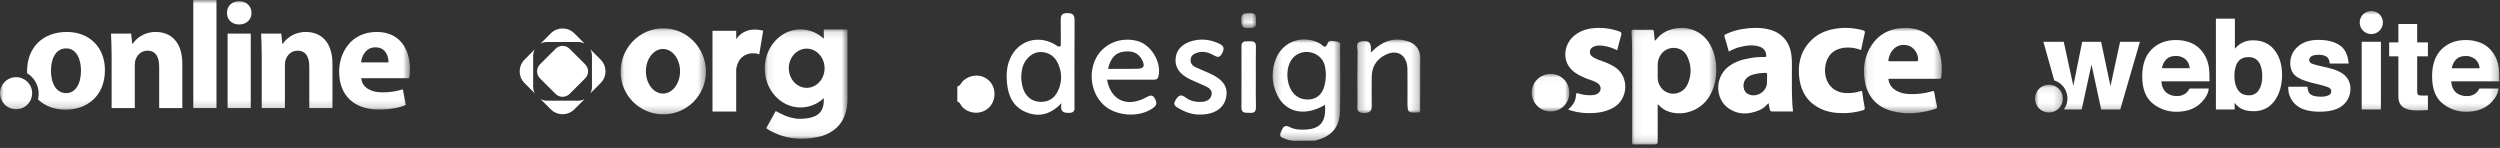 <?xml version="1.0" encoding="UTF-8"?>
<svg width="338px" height="20px" viewBox="0 0 338 20" version="1.1" xmlns="http://www.w3.org/2000/svg" xmlns:xlink="http://www.w3.org/1999/xlink">
    <rect x="0" y="0" width="338" height="20" fill="#333333" stroke="none"/>
    <!-- Generator: Sketch 53 (72520) - https://sketchapp.com -->
    <title>tld_logos</title>
    <desc>Created with Sketch.</desc>
    <defs>
        <polygon id="path-1" points="0.227 0.016 9.378 0.016 9.378 13.723 0.227 13.723"></polygon>
        <polygon id="path-3" points="0.234 0.033 8.788 0.033 8.788 9.968 0.234 9.968"></polygon>
        <polygon id="path-5" points="0.078 0.251 2.085 0.251 2.085 2.278 0.078 2.278"></polygon>
        <polygon id="path-7" points="0.069 0.044 3.278 0.044 3.278 0.293 0.069 0.293"></polygon>
        <polygon id="path-9" points="0.083 0.123 11.273 0.123 11.273 14.904 0.083 14.904"></polygon>
        <polygon id="path-11" points="0.047 0.111 11.587 0.111 11.587 11.747 0.047 11.747"></polygon>
        <polygon id="path-13" points="0 14.833 55.433 14.833 55.433 0 0 0"></polygon>
        <polygon id="path-15" points="0 0.08 3.769 0.08 3.769 3.844 0 3.844"></polygon>
        <polygon id="path-17" points="0 13.736 62.779 13.736 62.779 -1.42108547e-14 0 -1.42108547e-14"></polygon>
        <polygon id="path-19" points="0.06 0.072 11.533 0.072 11.533 15.837 0.06 15.837"></polygon>
        <polygon id="path-21" points="0.062 0.006 10.597 0.006 10.597 11.546 0.062 11.546"></polygon>
        <polygon id="path-23" points="0 0.035 5.09 0.035 5.09 5.117 0 5.117"></polygon>
    </defs>
    <g id="grids" stroke="none" stroke-width="1" fill="none" fill-rule="evenodd">
        <g id="domain" transform="translate(-631, -470)">
            <g id="tld_logos" transform="translate(631, 470)">
                <g id="Group-20" transform="translate(129.431, 1.477)">
                    <path d="M0,10.21 C0.433,10.126 0.523,9.682 0.804,9.435 C1.867,8.503 3.405,8.513 4.349,9.488 C5.269,10.438 5.248,12.09 4.306,13.035 C3.344,13.998 1.795,14.001 0.757,13.078 C0.473,12.825 0.42,12.371 0,12.254 L0,10.21 Z" id="Fill-1" fill="#FFFFFF"></path>
                    <g id="Group-5" transform="translate(42.398, 3.837)">
                        <mask id="mask-2" fill="white">
                            <use xlink:href="#path-1"></use>
                        </mask>
                        <g id="Clip-4"></g>
                        <path d="M7.43,4.657 C7.402,4.441 7.395,3.947 7.266,3.487 C6.757,1.688 4.386,1.104 3.056,2.431 C1.795,3.689 2.001,6.609 3.433,7.656 C3.786,7.914 4.18,8.079 4.631,8.123 C6.413,8.294 7.426,7.144 7.43,4.657 M5.906,13.713 C4.986,13.716 4.066,13.72 3.146,13.724 C2.754,13.71 2.377,13.651 2.014,13.48 C1.602,13.285 0.994,13.299 1.353,12.521 C1.622,11.937 1.783,11.451 2.592,11.888 C3.095,12.159 3.695,12.216 4.294,12.217 C6.608,12.224 7.505,11.243 7.308,8.87 C4.562,10.472 1.964,9.923 0.809,7.441 C0.056,5.824 0.035,4.134 0.737,2.494 C1.715,0.207 4.407,-0.647 6.627,0.569 C7.008,0.777 7.361,1.473 7.713,0.443 C7.844,0.06 8.614,0.24 9.065,0.336 C9.499,0.43 9.355,0.89 9.356,1.204 C9.364,4.024 9.403,6.845 9.344,9.663 C9.298,11.925 8.183,13.168 5.906,13.713" id="Fill-3" fill="#FFFFFF" mask="url(#mask-2)"></path>
                    </g>
                    <path d="M8.634,9.035 C8.663,9.264 8.684,9.653 8.762,10.03 C9.055,11.432 9.962,12.261 11.208,12.296 C12.529,12.333 13.386,11.639 13.828,10.243 C14.151,9.222 14.08,8.229 13.682,7.262 C13.261,6.24 12.497,5.61 11.364,5.556 C10.336,5.508 9.372,6.238 8.921,7.314 C8.71,7.816 8.673,8.345 8.634,9.035 M14.085,12.478 C12.507,14.094 10.942,14.367 9.269,13.68 C7.555,12.974 6.879,11.497 6.715,9.744 C6.614,8.67 6.658,7.607 7.071,6.59 C8.12,4.003 10.933,3.122 13.339,4.624 C13.495,4.722 13.625,4.894 13.985,4.763 C13.985,3.671 14.002,2.525 13.978,1.381 C13.963,0.725 14.006,0.286 14.89,0.295 C15.708,0.304 15.855,0.627 15.851,1.335 C15.828,5.126 15.842,8.917 15.839,12.708 C15.839,13.224 15.98,13.785 15.101,13.785 C14.35,13.785 13.855,13.673 14.085,12.478" id="Fill-6" fill="#FFFFFF"></path>
                    <path d="M20.367,7.83 C21.744,7.83 23,7.845 24.255,7.825 C25.238,7.809 25.424,7.473 24.96,6.594 C24.463,5.649 23.632,5.387 22.631,5.49 C21.43,5.615 20.778,6.236 20.367,7.83 L20.367,7.83 Z M20.237,9.295 C20.748,12.072 22.882,13.048 25.408,11.754 C25.972,11.465 26.384,11.151 26.768,11.969 C26.997,12.459 26.948,12.743 26.523,13.075 C24.833,14.394 21.709,14.312 19.972,12.873 C18.155,11.367 17.628,8.541 18.76,6.363 C19.775,4.409 22.14,3.447 24.382,4.078 C26.236,4.599 27.601,6.925 27.207,8.791 C27.084,9.375 26.714,9.29 26.342,9.292 C24.785,9.299 23.228,9.295 21.671,9.295 L20.237,9.295 Z" id="Fill-8" fill="#FFFFFF"></path>
                    <g id="Group-12" transform="translate(53.802, 3.837)">
                        <mask id="mask-4" fill="white">
                            <use xlink:href="#path-3"></use>
                        </mask>
                        <g id="Clip-11"></g>
                        <path d="M8.788,2.258 C8.782,4.794 8.775,7.331 8.769,9.867 C7.06,9.98 7.059,9.98 7.057,8.383 C7.055,6.927 7.079,5.471 7.051,4.016 C7.012,2.002 5.524,1.201 3.783,2.261 C2.751,2.889 2.239,3.846 2.227,5.053 C2.215,6.266 2.203,7.48 2.229,8.692 C2.244,9.43 2.251,9.963 1.2,9.968 C0.03,9.973 0.294,9.249 0.291,8.625 C0.279,6.296 0.263,3.967 0.305,1.639 C0.315,1.126 -0.11,0.364 1.013,0.25 C2.129,0.137 2.158,0.775 2.106,1.796 C3.609,0.239 5.228,-0.336 7.109,0.269 C8.041,0.568 8.673,1.22 8.788,2.258" id="Fill-10" fill="#FFFFFF" mask="url(#mask-4)"></path>
                    </g>
                    <path d="M32.909,14.011 C31.853,14.047 30.893,13.728 29.995,13.204 C29.533,12.934 29.052,12.73 29.536,11.999 C29.96,11.359 30.27,11.243 30.896,11.723 C31.53,12.21 32.31,12.348 33.113,12.287 C33.693,12.244 34.18,12.01 34.352,11.436 C34.542,10.798 34.103,10.435 33.6,10.193 C32.901,9.856 32.168,9.589 31.469,9.252 C29.948,8.517 29.322,7.496 29.543,6.176 C29.738,5.015 30.746,4.194 32.283,3.943 C33.324,3.772 34.318,3.943 35.272,4.363 C35.863,4.623 36.233,4.908 35.824,5.687 C35.461,6.377 35.194,6.295 34.618,5.97 C33.991,5.617 33.26,5.405 32.508,5.627 C32.025,5.768 31.586,5.984 31.541,6.576 C31.502,7.083 31.783,7.407 32.207,7.605 C32.866,7.912 33.544,8.179 34.205,8.484 C35.959,9.292 36.62,10.291 36.342,11.691 C36.056,13.135 34.782,13.995 32.909,14.011" id="Fill-13" fill="#FFFFFF"></path>
                    <path d="M40.36,8.912 C40.36,10.269 40.332,11.626 40.372,12.981 C40.392,13.643 40.115,13.826 39.515,13.778 C39.002,13.736 38.407,13.911 38.412,13.05 C38.429,10.289 38.421,7.527 38.418,4.766 C38.418,4.004 38.967,4.132 39.441,4.11 C39.973,4.085 40.39,4.115 40.37,4.843 C40.333,6.199 40.36,7.555 40.36,8.912" id="Fill-15" fill="#FFFFFF"></path>
                    <g id="Group-19" transform="translate(38.305, 0.041)">
                        <mask id="mask-6" fill="white">
                            <use xlink:href="#path-5"></use>
                        </mask>
                        <g id="Clip-18"></g>
                        <path d="M2.063,1.487 C2.21,2.328 1.591,2.229 0.989,2.273 C0.119,2.335 0.123,1.827 0.083,1.192 C0.021,0.223 0.607,0.284 1.275,0.253 C2.245,0.207 2.041,0.861 2.063,1.487" id="Fill-17" fill="#FFFFFF" mask="url(#mask-6)"></path>
                    </g>
                </g>
                <g id="Group-22" transform="translate(70.263, 3.693)">
                    <path d="M1.822,8.044 C1.821,8.355 1.898,8.661 2.046,8.934 L0.66,7.544 C-0.22,6.665 -0.22,5.241 0.66,4.362 L2.046,2.972 C1.898,3.244 1.821,3.549 1.822,3.859 L1.822,8.044 Z" id="Fill-1" fill="#FFFFFF"></path>
                    <path d="M8.782,2.208 C8.508,2.06 8.202,1.983 7.891,1.984 L3.702,1.984 C3.391,1.983 3.084,2.06 2.811,2.208 L4.203,0.817 C5.083,-0.061 6.51,-0.061 7.39,0.817 L8.782,2.208 Z" id="Fill-3" fill="#FFFFFF"></path>
                    <path d="M10.938,7.544 L9.546,8.934 C9.693,8.661 9.77,8.355 9.77,8.044 L9.77,3.859 C9.77,3.548 9.693,3.242 9.546,2.969 L10.938,4.362 C11.818,5.241 11.818,6.665 10.938,7.544" id="Fill-5" fill="#FFFFFF"></path>
                    <path d="M8.782,9.697 L7.39,11.088 C6.51,11.966 5.083,11.966 4.203,11.088 L2.811,9.697 C3.084,9.845 3.391,9.922 3.702,9.921 L7.891,9.921 C8.202,9.922 8.508,9.845 8.782,9.697" id="Fill-7" fill="#FFFFFF"></path>
                    <path d="M2.741,5.008 L4.85,2.901 C5.373,2.38 6.22,2.38 6.743,2.901 L8.852,5.008 C9.375,5.53 9.375,6.376 8.852,6.898 L6.743,9.004 C6.22,9.526 5.373,9.526 4.85,9.004 L2.741,6.898 C2.218,6.376 2.218,5.53 2.741,5.008" id="Fill-9" fill="#FFFFFF"></path>
                    <g id="Group-13" transform="translate(41.045, 9.736)">
                        <mask id="mask-8" fill="white">
                            <use xlink:href="#path-7"></use>
                        </mask>
                        <g id="Clip-12"></g>
                        <path d="M0.069,0.544 L0.069,0.544 L0.069,0.044 L0.069,0.544 Z M3.277,0.544 L3.277,0.544 L3.277,0.044 C3.278,0.214 3.278,0.384 3.277,0.544 L3.277,0.544 Z" id="Fill-11" fill="#FFFFFF" mask="url(#mask-8)"></path>
                    </g>
                    <g id="Group-16" transform="translate(33.049, 0.155)">
                        <mask id="mask-10" fill="white">
                            <use xlink:href="#path-9"></use>
                        </mask>
                        <g id="Clip-15"></g>
                        <path d="M5.754,8.03 C4.422,8.03 3.334,6.842 3.334,5.377 C3.334,3.912 4.418,2.725 5.754,2.725 C6.84,2.725 7.753,3.506 8.065,4.588 C8.213,5.106 8.213,5.655 8.065,6.174 C7.757,7.248 6.84,8.03 5.754,8.03 L5.754,8.03 Z M8.065,0.123 L8.065,1.39 C7.218,0.583 6.095,0.13 4.924,0.123 C2.249,0.123 0.083,2.486 0.083,5.403 C0.083,8.32 2.246,10.683 4.924,10.683 C6.096,10.677 7.221,10.223 8.069,9.416 L8.069,9.604 L8.069,9.671 C8.078,11.51 7.015,12.254 4.499,12.217 C3.001,11.984 2.548,11.671 1.567,11.164 L0.269,13.497 C2.402,14.873 4.888,15.274 7.792,14.549 C10.003,13.832 11.204,12.242 11.273,9.671 L11.273,9.604 L11.273,0.123 L8.065,0.123 Z" id="Fill-14" fill="#FFFFFF" mask="url(#mask-10)"></path>
                    </g>
                    <g id="Group-19" transform="translate(13.593, 0.022)">
                        <mask id="mask-12" fill="white">
                            <use xlink:href="#path-11"></use>
                        </mask>
                        <g id="Clip-18"></g>
                        <path d="M5.778,2.906 C4.503,2.906 3.469,4.256 3.469,5.921 C3.469,7.586 4.503,8.936 5.778,8.936 C7.054,8.936 8.088,7.586 8.088,5.921 C8.088,4.256 7.056,2.906 5.778,2.906 M11.587,5.985 C11.587,9.167 9.004,11.747 5.817,11.747 C2.63,11.747 0.047,9.167 0.047,5.985 C0.047,2.741 2.629,0.111 5.817,0.111 C9.005,0.111 11.587,2.741 11.587,5.985" id="Fill-17" fill="#FFFFFF" mask="url(#mask-12)"></path>
                    </g>
                    <path d="M32.919,0.448 L32.386,3.666 C32.152,3.564 31.916,3.461 31.151,3.533 C29.988,3.759 29.448,4.544 29.27,5.653 L29.27,11.386 L26.066,11.386 L26.066,0.474 L29.274,0.474 L29.274,1.597 C30.035,0.508 31.216,0.037 32.919,0.448" id="Fill-20" fill="#FFFFFF"></path>
                </g>
                <g id="Group-10" transform="translate(0, -0)">
                    <path d="M15.092,7.756 C15.092,6.501 15.052,5.432 15.01,4.546 L17.73,4.546 L17.874,5.925 L17.936,5.925 C18.348,5.287 19.378,4.32 21.047,4.32 C23.107,4.32 24.652,5.679 24.652,8.641 L24.652,14.607 L21.521,14.607 L21.521,9.031 C21.521,7.735 21.067,6.851 19.935,6.851 C19.069,6.851 18.553,7.448 18.348,8.024 C18.265,8.208 18.224,8.517 18.224,8.805 L18.224,14.607 L15.092,14.607 L15.092,7.756 Z" id="Fill-1" fill="#FFFFFF"></path>
                    <mask id="mask-14" fill="white">
                        <use xlink:href="#path-13"></use>
                    </mask>
                    <g id="Clip-4"></g>
                    <polygon id="Fill-3" fill="#FFFFFF" mask="url(#mask-14)" points="26.136 14.607 29.267 14.607 29.267 0 26.136 0"></polygon>
                    <path d="M30.771,14.607 L33.903,14.607 L33.903,4.546 L30.771,4.546 L30.771,14.607 Z M34.007,1.748 C34.007,2.613 33.348,3.312 32.315,3.312 C31.326,3.312 30.667,2.613 30.688,1.748 C30.667,0.843 31.326,0.165 32.336,0.165 C33.346,0.165 33.986,0.843 34.007,1.748 L34.007,1.748 Z" id="Fill-5" fill="#FFFFFF" mask="url(#mask-14)"></path>
                    <path d="M35.386,7.756 C35.386,6.501 35.346,5.432 35.306,4.546 L38.025,4.546 L38.169,5.925 L38.232,5.925 C38.644,5.287 39.674,4.32 41.344,4.32 C43.403,4.32 44.948,5.679 44.948,8.641 L44.948,14.607 L41.817,14.607 L41.817,9.031 C41.817,7.735 41.364,6.851 40.23,6.851 C39.365,6.851 38.85,7.448 38.644,8.024 C38.563,8.208 38.52,8.517 38.52,8.805 L38.52,14.607 L35.386,14.607 L35.386,7.756 Z" id="Fill-6" fill="#FFFFFF" mask="url(#mask-14)"></path>
                    <path d="M52.529,8.435 C52.529,7.674 52.199,6.398 50.757,6.398 C49.437,6.398 48.904,7.591 48.82,8.435 L52.529,8.435 Z M48.841,10.575 C48.943,11.871 50.222,12.488 51.684,12.488 C52.755,12.488 53.621,12.344 54.464,12.076 L54.876,14.195 C53.846,14.607 52.59,14.813 51.229,14.813 C47.809,14.813 45.852,12.838 45.852,9.691 C45.852,7.139 47.438,4.32 50.941,4.32 C54.197,4.32 55.433,6.851 55.433,9.34 C55.433,9.754 55.399,10.167 55.329,10.575 L48.841,10.575 Z" id="Fill-7" fill="#FFFFFF" mask="url(#mask-14)"></path>
                    <path d="M8.953,12.591 C7.614,12.591 6.891,11.294 6.891,9.567 C6.891,8.085 7.448,6.542 8.952,6.542 C10.373,6.542 10.95,8.064 10.95,9.567 C10.951,11.377 10.168,12.591 8.953,12.591 M9.036,4.32 C5.8,4.32 3.658,6.398 3.658,9.649 C3.658,9.733 3.66,9.817 3.663,9.9 C4.636,10.487 5.231,11.54 5.23,12.676 C5.23,12.933 5.198,13.19 5.137,13.44 C6.074,14.342 7.386,14.833 8.87,14.833 C11.569,14.833 14.187,13.147 14.187,9.464 C14.186,6.439 12.125,4.32 9.036,4.32" id="Fill-8" fill="#FFFFFF" mask="url(#mask-14)"></path>
                    <path d="M4.346,12.601 C4.346,13.799 3.373,14.77 2.173,14.77 C0.973,14.77 4.02835581e-06,13.799 4.02835581e-06,12.601 C4.02835581e-06,11.402 0.973,10.431 2.172,10.431 C3.373,10.431 4.346,11.402 4.346,12.601" id="Fill-9" fill="#FFFFFF" mask="url(#mask-14)"></path>
                </g>
                <g id="Group-16" transform="translate(275.133, 1.477)">
                    <g id="Group-3" transform="translate(0, 9.892)">
                        <mask id="mask-16" fill="white">
                            <use xlink:href="#path-15"></use>
                        </mask>
                        <g id="Clip-2"></g>
                        <path d="M1.88,3.844 C0.84,3.841 -0.002,2.997 0,1.957 C0.002,0.918 0.848,0.077 1.889,0.08 C2.927,0.082 3.768,0.923 3.769,1.96 C3.768,3.001 2.923,3.844 1.88,3.844" id="Fill-1" fill="#FFFFFF" mask="url(#mask-16)"></path>
                    </g>
                    <path d="M20.927,7.748 L17.158,7.748 C17.225,7.304 17.424,6.891 17.728,6.561 C18.035,6.245 18.475,6.086 19.041,6.086 C19.519,6.071 19.985,6.232 20.351,6.538 C20.675,6.816 20.866,7.226 20.924,7.748 L20.927,7.748 Z M22.78,5.723 C22.389,5.128 21.837,4.656 21.188,4.362 C20.51,4.07 19.778,3.924 19.04,3.935 C17.705,3.935 16.602,4.362 15.761,5.206 C14.92,6.05 14.496,7.273 14.496,8.841 C14.496,10.52 14.97,11.753 15.902,12.503 C16.811,13.246 17.954,13.646 19.129,13.632 C20.598,13.632 21.757,13.182 22.575,12.295 C23.104,11.726 23.406,11.169 23.472,10.617 L23.486,10.49 L20.898,10.49 L20.866,10.55 C20.754,10.769 20.6,10.964 20.412,11.122 C20.062,11.39 19.629,11.526 19.188,11.506 C18.756,11.519 18.33,11.408 17.959,11.187 C17.434,10.866 17.142,10.303 17.085,9.515 L23.586,9.515 L23.586,9.404 C23.605,8.806 23.579,8.207 23.507,7.613 C23.411,6.936 23.163,6.29 22.78,5.723 L22.78,5.723 Z" id="Fill-4" fill="#FFFFFF"></path>
                    <path d="M30.239,10.729 C29.95,11.172 29.449,11.43 28.92,11.408 C28.253,11.408 27.78,11.177 27.452,10.705 C27.124,10.232 26.959,9.606 26.959,8.87 C26.941,8.345 27.022,7.821 27.198,7.325 C27.5,6.595 28.042,6.241 28.853,6.241 C29.664,6.241 30.186,6.602 30.484,7.348 C30.658,7.839 30.739,8.357 30.723,8.877 C30.723,9.646 30.561,10.263 30.239,10.729 M29.509,3.975 C28.92,3.953 28.338,4.101 27.832,4.402 C27.526,4.594 27.253,4.834 27.024,5.113 L27.024,1.043 L24.458,1.043 L24.458,13.321 L26.99,13.321 L26.99,12.426 C27.186,12.685 27.421,12.912 27.687,13.099 C28.155,13.404 28.776,13.559 29.54,13.559 C30.755,13.559 31.714,13.084 32.391,12.145 C33.068,11.207 33.402,10.036 33.402,8.632 C33.402,7.276 33.057,6.15 32.376,5.287 C31.694,4.424 30.723,3.975 29.509,3.975" id="Fill-6" fill="#FFFFFF"></path>
                    <path d="M39.77,7.727 C38.39,7.425 37.58,7.212 37.359,7.09 C37.173,7.005 37.06,6.813 37.074,6.609 C37.083,6.418 37.187,6.243 37.352,6.145 C37.547,6.003 37.891,5.93 38.373,5.93 C38.953,5.93 39.371,6.073 39.599,6.357 C39.735,6.55 39.814,6.777 39.83,7.012 L39.841,7.113 L42.407,7.113 L42.394,6.989 C42.287,5.866 41.863,5.062 41.13,4.599 C40.397,4.137 39.472,3.915 38.337,3.915 C37.137,3.915 36.189,4.224 35.522,4.833 C34.878,5.386 34.508,6.193 34.511,7.041 C34.511,7.77 34.733,8.339 35.171,8.731 C35.609,9.122 36.337,9.442 37.368,9.697 C39.101,10.107 39.634,10.299 39.777,10.387 C40.047,10.548 40.136,10.898 39.975,11.168 C39.913,11.272 39.819,11.354 39.707,11.401 C39.377,11.545 39.019,11.611 38.659,11.596 C37.91,11.596 37.395,11.454 37.127,11.169 C36.984,11.014 36.883,10.742 36.842,10.35 L36.83,10.249 L34.24,10.249 L34.24,10.357 C34.219,11.257 34.602,12.119 35.285,12.706 C35.974,13.316 37.048,13.623 38.478,13.623 C39.878,13.623 40.933,13.338 41.615,12.758 C42.285,12.204 42.665,11.374 42.644,10.506 C42.66,9.843 42.397,9.204 41.92,8.745 C41.441,8.292 40.718,7.949 39.77,7.727" id="Fill-8" fill="#FFFFFF"></path>
                    <mask id="mask-18" fill="white">
                        <use xlink:href="#path-17"></use>
                    </mask>
                    <g id="Clip-11"></g>
                    <polygon id="Fill-10" fill="#FFFFFF" mask="url(#mask-18)" points="44.168 13.321 46.765 13.321 46.765 4.171 44.168 4.171"></polygon>
                    <path d="M51.667,1.764 L49.127,1.764 L49.127,4.253 L47.881,4.253 L47.881,6.142 L49.127,6.142 L49.127,11.522 C49.127,12.107 49.27,12.55 49.555,12.837 C49.947,13.243 50.645,13.449 51.632,13.449 L51.904,13.449 L53.121,13.404 L53.121,11.424 L52.999,11.432 C52.923,11.432 52.848,11.442 52.769,11.445 L52.548,11.445 C51.93,11.445 51.8,11.365 51.774,11.341 C51.749,11.317 51.67,11.199 51.67,10.741 L51.67,6.142 L53.121,6.142 L53.121,4.253 L51.667,4.253 L51.667,1.764 Z" id="Fill-12" fill="#FFFFFF" mask="url(#mask-18)"></path>
                    <path d="M60.109,7.755 L56.345,7.755 C56.412,7.312 56.61,6.898 56.915,6.568 C57.221,6.252 57.663,6.093 58.228,6.093 C58.706,6.078 59.173,6.239 59.539,6.545 C59.877,6.858 60.082,7.289 60.109,7.748 L60.109,7.755 Z M62.696,7.613 C62.599,6.936 62.35,6.289 61.966,5.723 C61.575,5.127 61.023,4.655 60.373,4.362 C59.696,4.07 58.964,3.924 58.226,3.935 C56.891,3.935 55.789,4.362 54.948,5.206 C54.107,6.05 53.685,7.273 53.685,8.841 C53.685,10.52 54.156,11.753 55.09,12.503 C55.998,13.245 57.138,13.644 58.31,13.632 C59.777,13.632 60.936,13.182 61.755,12.295 C62.285,11.726 62.586,11.169 62.651,10.617 L62.667,10.49 L60.084,10.49 L60.053,10.551 C59.942,10.772 59.787,10.969 59.599,11.129 C59.249,11.397 58.816,11.534 58.375,11.513 C57.943,11.526 57.517,11.415 57.146,11.195 C56.623,10.873 56.329,10.311 56.273,9.522 L62.773,9.522 L62.773,9.404 C62.793,8.806 62.768,8.207 62.696,7.613 L62.696,7.613 Z" id="Fill-13" fill="#FFFFFF" mask="url(#mask-18)"></path>
                    <path d="M11.504,4.171 L10.204,10.167 L8.934,4.171 L6.379,4.171 L5.182,10.13 L3.885,4.171 L1.133,4.171 L2.6,9.39 C3.95,9.82 4.695,11.262 4.263,12.61 C4.182,12.864 4.061,13.104 3.906,13.321 L6.311,13.321 L7.637,7.246 L8.947,13.321 L11.527,13.321 L14.183,4.171 L11.504,4.171 Z" id="Fill-14" fill="#FFFFFF" mask="url(#mask-18)"></path>
                    <path d="M45.466,2.84703998e-05 C44.6,2.84703998e-05 43.898,0.701 43.898,1.566 C43.898,2.431 44.6,3.132 45.466,3.132 C46.332,3.132 47.034,2.431 47.034,1.566 C47.034,0.701 46.332,2.84703998e-05 45.466,2.84703998e-05" id="Fill-15" fill="#FFFFFF" mask="url(#mask-18)"></path>
                </g>
                <g id="Group-16" transform="translate(207.09, 3.693)">
                    <g id="Group-3" transform="translate(13.425, 0.001)">
                        <mask id="mask-20" fill="white">
                            <use xlink:href="#path-19"></use>
                        </mask>
                        <g id="Clip-2"></g>
                        <path d="M3.604,5.844 C3.604,6.228 3.596,6.534 3.605,6.84 C3.635,7.87 4.307,8.718 5.251,8.925 C6.234,9.14 7.236,8.639 7.66,7.671 C8.182,6.48 8.184,5.264 7.669,4.072 C7.253,3.107 6.453,2.728 5.597,2.786 C4.645,2.85 3.901,3.551 3.674,4.494 C3.559,4.968 3.63,5.446 3.604,5.844 M3.604,10.381 C3.604,12.006 3.604,13.562 3.604,15.117 C3.604,15.836 3.604,15.836 2.875,15.836 C2.101,15.836 1.327,15.837 0.552,15.836 C0.073,15.835 0.15,15.856 0.149,15.412 C0.148,11.804 0.148,8.195 0.149,4.587 C0.149,3.275 0.147,1.962 0.062,0.652 C0.045,0.388 0.11,0.319 0.37,0.324 C1.168,0.339 1.968,0.337 2.766,0.324 C2.994,0.321 3.087,0.369 3.096,0.617 C3.109,1.007 3.172,1.395 3.212,1.772 C3.298,1.796 3.325,1.752 3.352,1.715 C4.756,-0.292 8.582,-0.737 10.455,1.959 C11.95,4.112 11.887,7.712 10.284,9.783 C9.123,11.284 7.105,11.966 5.313,11.464 C4.627,11.271 4.247,11.036 3.604,10.381" id="Fill-1" fill="#FFFFFF" mask="url(#mask-20)"></path>
                    </g>
                    <path d="M31.803,6.957 L31.819,6.957 C31.819,6.774 31.809,6.589 31.822,6.406 C31.835,6.211 31.758,6.152 31.567,6.159 C31.002,6.179 30.44,6.226 29.897,6.393 C29.626,6.476 29.368,6.594 29.151,6.779 C28.699,7.165 28.553,7.656 28.672,8.232 C28.772,8.714 29.069,9.003 29.535,9.133 C30.568,9.424 31.688,8.679 31.799,7.618 C31.822,7.4 31.803,7.178 31.803,6.957 M35.326,11.38 L32.778,11.38 C32.239,11.38 32.24,11.38 32.136,10.841 C32.102,10.663 32.061,10.486 32.01,10.248 C31.625,10.674 31.229,11.016 30.741,11.217 C29.333,11.796 27.927,11.86 26.63,10.968 C24.795,9.707 24.74,6.863 26.481,5.41 C27.368,4.67 28.427,4.346 29.541,4.162 C30.171,4.057 30.808,3.984 31.447,4.02 C31.711,4.036 31.729,3.918 31.705,3.721 C31.638,3.164 31.332,2.794 30.809,2.618 C29.938,2.324 29.065,2.441 28.197,2.651 C27.659,2.781 27.155,3.001 26.65,3.275 C26.449,2.575 26.26,1.894 26.054,1.217 C25.992,1.016 26.133,0.986 26.246,0.931 C26.991,0.568 27.779,0.341 28.594,0.217 C29.704,0.049 30.816,0.003 31.924,0.248 C33.725,0.647 34.854,1.878 35.101,3.71 C35.154,4.099 35.174,4.489 35.177,4.883 C35.192,6.734 35.122,8.587 35.238,10.437 C35.257,10.741 35.294,11.043 35.326,11.38" id="Fill-4" fill="#FFFFFF"></path>
                    <g id="Group-8" transform="translate(44.848, 0.075)">
                        <mask id="mask-22" fill="white">
                            <use xlink:href="#path-21"></use>
                        </mask>
                        <g id="Clip-7"></g>
                        <path d="M5.34,4.516 C5.942,4.516 6.544,4.517 7.146,4.516 C7.252,4.516 7.358,4.542 7.381,4.368 C7.48,3.606 6.837,2.603 6.071,2.393 C4.559,1.978 3.588,3.041 3.373,4.311 C3.335,4.533 3.464,4.518 3.607,4.517 C4.184,4.515 4.762,4.516 5.34,4.516 L5.34,4.516 Z M3.372,6.885 C3.447,7.634 3.832,8.14 4.442,8.488 C4.963,8.785 5.536,8.919 6.131,8.946 C7.194,8.995 8.24,8.885 9.261,8.578 C9.468,8.516 9.55,8.527 9.589,8.775 C9.683,9.379 9.817,9.978 9.939,10.578 C9.974,10.75 9.971,10.872 9.759,10.939 C7.815,11.557 5.843,11.779 3.851,11.242 C1.689,10.659 0.483,9.182 0.152,7.002 C-0.102,5.335 0.169,3.747 1.115,2.323 C2.077,0.874 3.464,0.143 5.187,0.025 C5.965,-0.028 6.734,0.025 7.473,0.289 C9.09,0.866 9.96,2.091 10.375,3.689 C10.624,4.649 10.643,5.626 10.532,6.611 C10.503,6.859 10.383,6.89 10.17,6.889 C8.044,6.883 5.917,6.885 3.791,6.885 L3.372,6.885 Z" id="Fill-6" fill="#FFFFFF" mask="url(#mask-22)"></path>
                    </g>
                    <path d="M44.532,3.072 C43.655,2.746 42.78,2.639 41.897,2.822 C40.703,3.068 40.001,3.837 39.737,5.011 C39.604,5.607 39.622,6.208 39.776,6.797 C40.087,7.992 41.089,8.801 42.334,8.879 C43.026,8.922 43.711,8.874 44.371,8.648 C44.58,8.576 44.664,8.575 44.697,8.833 C44.779,9.49 44.873,10.146 45.009,10.793 C45.069,11.073 44.979,11.16 44.743,11.228 C43.573,11.565 42.382,11.67 41.172,11.562 C40.458,11.499 39.768,11.337 39.116,11.033 C37.432,10.251 36.485,8.908 36.209,7.101 C35.917,5.197 36.25,3.433 37.587,1.959 C38.488,0.966 39.648,0.431 40.95,0.207 C42.237,-0.015 43.516,0.047 44.779,0.403 C45.011,0.468 45.085,0.546 45.021,0.807 C44.838,1.553 44.694,2.31 44.532,3.072" id="Fill-9" fill="#FFFFFF"></path>
                    <path d="M11.558,3.1 C10.934,2.79 10.319,2.59 9.669,2.5 C9.288,2.448 8.906,2.436 8.537,2.55 C8.206,2.653 7.937,2.836 7.876,3.215 C7.813,3.611 8.007,3.87 8.332,4.059 C8.737,4.293 9.175,4.451 9.615,4.604 C10.161,4.794 10.682,5.031 11.176,5.334 C13.236,6.595 13.09,9.726 11.016,10.878 C10.224,11.318 9.374,11.523 8.486,11.583 C7.288,11.663 6.108,11.539 4.965,11.136 C4.954,10.994 5.086,10.961 5.158,10.893 C5.664,10.417 5.959,9.835 5.989,9.145 C6.002,8.857 6.08,8.863 6.312,8.937 C6.888,9.12 7.481,9.213 8.09,9.181 C8.337,9.168 8.579,9.13 8.804,9.025 C9.417,8.741 9.495,7.994 8.951,7.589 C8.632,7.352 8.26,7.223 7.888,7.097 C7.177,6.858 6.491,6.57 5.873,6.135 C3.881,4.736 4.367,2.301 5.678,1.185 C6.416,0.558 7.28,0.233 8.222,0.13 C9.445,-0.003 10.645,0.13 11.81,0.548 C12.085,0.646 12.194,0.747 12.094,1.068 C11.89,1.721 11.741,2.392 11.558,3.1" id="Fill-11" fill="#FFFFFF"></path>
                    <g id="Group-15" transform="translate(0, 6.262)">
                        <mask id="mask-24" fill="white">
                            <use xlink:href="#path-23"></use>
                        </mask>
                        <g id="Clip-14"></g>
                        <path d="M5.09,2.577 C5.087,3.995 3.953,5.124 2.539,5.117 C1.135,5.111 -0.012,3.952 6.6387518e-05,2.551 C0.012,1.146 1.161,0.027 2.583,0.035 C3.981,0.043 5.093,1.171 5.09,2.577" id="Fill-13" fill="#FFFFFF" mask="url(#mask-24)"></path>
                    </g>
                </g>
            </g>
        </g>
    </g>
</svg>